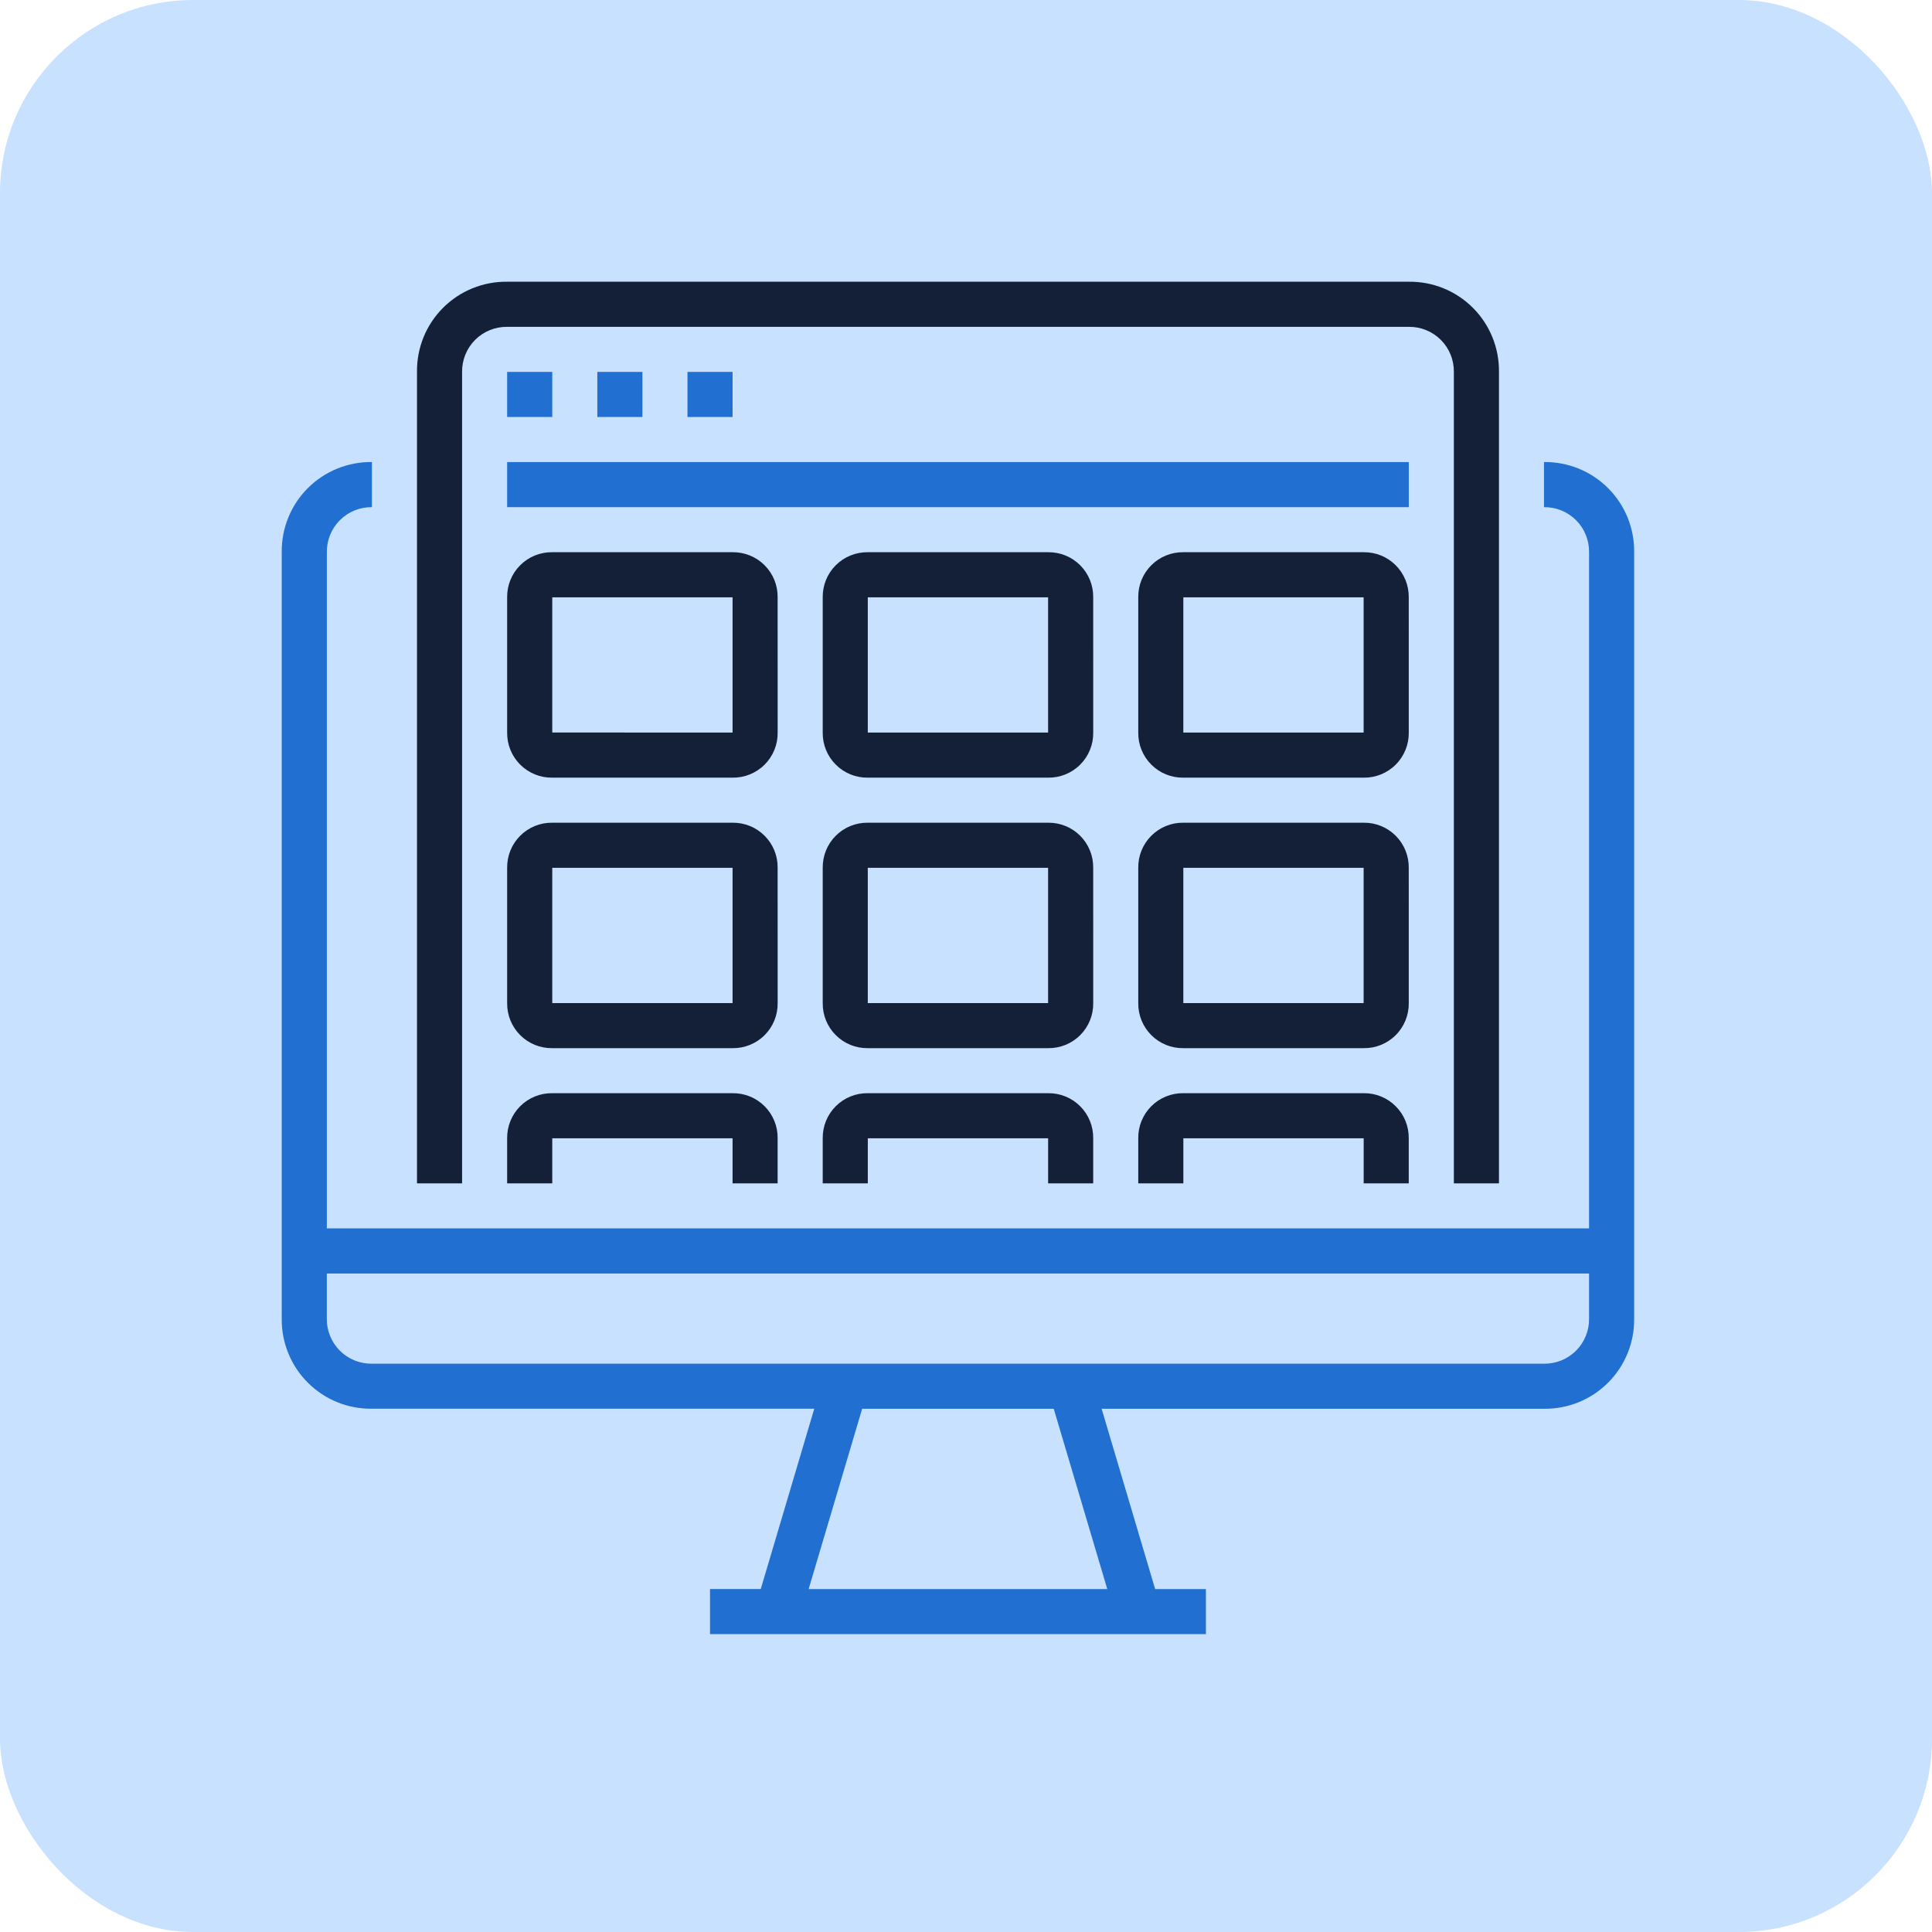 <svg xmlns="http://www.w3.org/2000/svg" width="80" height="80" viewBox="0 0 80 80">
  <g fill="none" fill-rule="evenodd">
    <rect width="80" height="80" fill="#C8E1FF" rx="8"/>
    <g fill-rule="nonzero" transform="translate(11.666 11.666)">
      <path fill="#206FD1" d="M52.267,7.466 L52.267,9.334 C52.764,9.327 53.243,9.522 53.595,9.874 C53.946,10.225 54.141,10.704 54.134,11.201 L54.134,39.2 L1.868,39.2 L1.868,11.2 C1.862,10.703 2.056,10.225 2.407,9.874 C2.759,9.522 3.237,9.328 3.734,9.334 L3.734,7.466 C2.74,7.454 1.783,7.843 1.08,8.546 C0.377,9.249 -0.012,10.206 0,11.2 L0,42.933 C-0.012,43.927 0.377,44.884 1.08,45.587 C1.783,46.29 2.74,46.679 3.734,46.666 L22.051,46.666 L19.835,54.133 L17.734,54.133 L17.734,56 L38.268,56 L38.268,54.134 L36.166,54.134 L33.95,46.668 L52.267,46.668 C53.261,46.68 54.218,46.291 54.921,45.588 C55.624,44.885 56.013,43.928 56.001,42.934 L56.001,11.2 C56.013,10.206 55.624,9.249 54.921,8.546 C54.218,7.843 53.261,7.454 52.267,7.466 Z M34.184,54.134 L21.818,54.134 L24.034,46.668 L31.967,46.668 L34.184,54.134 Z M54.134,42.934 C54.141,43.432 53.946,43.91 53.595,44.262 C53.243,44.614 52.764,44.808 52.267,44.802 L3.734,44.802 C3.237,44.808 2.758,44.614 2.406,44.262 C2.055,43.91 1.86,43.432 1.866,42.934 L1.866,41.067 L54.134,41.067 L54.134,42.934 L54.134,42.934 Z"/>
      <path fill="#141F38" d="M5.601,3.734 L5.601,37.334 L7.468,37.334 L7.468,3.734 C7.462,3.237 7.657,2.759 8.008,2.407 C8.359,2.056 8.838,1.861 9.334,1.868 L46.668,1.868 C47.165,1.861 47.644,2.056 47.996,2.407 C48.347,2.759 48.542,3.238 48.535,3.735 L48.535,37.335 L50.403,37.335 L50.403,3.734 C50.415,2.739 50.026,1.782 49.323,1.079 C48.619,0.376 47.662,-0.013 46.668,-1.4238109e-16 L9.334,-1.4238109e-16 C8.34,-0.013 7.383,0.377 6.68,1.08 C5.977,1.782 5.588,2.74 5.601,3.734 Z"/>
      <polygon fill="#206FD1" points="9.334 3.734 11.202 3.734 11.202 5.601 9.334 5.601"/>
      <polygon fill="#206FD1" points="13.068 3.734 14.935 3.734 14.935 5.601 13.068 5.601"/>
      <polygon fill="#206FD1" points="16.801 3.734 18.668 3.734 18.668 5.601 16.801 5.601"/>
      <polygon fill="#206FD1" points="9.334 7.467 46.668 7.467 46.668 9.334 9.334 9.334"/>
      <path fill="#141F38" d="M20.534 13.067C20.541 12.57 20.346 12.092 19.995 11.74 19.643 11.388 19.165 11.194 18.668 11.2L11.202 11.2C10.704 11.193 10.226 11.388 9.874 11.74 9.522 12.091 9.328 12.57 9.334 13.067L9.334 18.668C9.328 19.165 9.522 19.644 9.874 19.995 10.226 20.347 10.704 20.542 11.202 20.535L18.668 20.535C19.165 20.542 19.644 20.347 19.996 19.995 20.347 19.644 20.542 19.165 20.535 18.668L20.534 13.067zM11.202 18.666L11.202 13.067 18.668 13.067 18.668 18.668 11.202 18.666zM33.601 13.067C33.608 12.57 33.413 12.092 33.062 11.74 32.71 11.388 32.232 11.194 31.735 11.2L24.268 11.2C23.771 11.193 23.292 11.388 22.941 11.74 22.589 12.091 22.395 12.57 22.401 13.067L22.401 18.668C22.395 19.165 22.589 19.644 22.941 19.995 23.292 20.347 23.771 20.542 24.268 20.535L31.735 20.535C32.232 20.542 32.711 20.347 33.063 19.995 33.414 19.644 33.609 19.165 33.602 18.668L33.601 13.067zM24.267 18.668L24.267 13.067 31.734 13.067 31.734 18.668 24.267 18.668zM46.667 13.067C46.673 12.57 46.479 12.092 46.127 11.74 45.776 11.388 45.298 11.194 44.801 11.2L37.334 11.2C36.837 11.193 36.358 11.388 36.007 11.74 35.655 12.091 35.46 12.57 35.467 13.067L35.467 18.668C35.46 19.165 35.655 19.644 36.007 19.995 36.358 20.347 36.837 20.542 37.334 20.535L44.801 20.535C45.298 20.542 45.777 20.347 46.128 19.995 46.48 19.644 46.674 19.165 46.668 18.668L46.667 13.067zM37.333 18.668L37.333 13.067 44.799 13.067 44.799 18.668 37.333 18.668zM20.534 24.268C20.541 23.771 20.346 23.293 19.995 22.941 19.643 22.589 19.165 22.395 18.668 22.401L11.202 22.401C10.704 22.394 10.226 22.589 9.874 22.941 9.522 23.292 9.328 23.771 9.334 24.268L9.334 29.869C9.328 30.366 9.522 30.845 9.874 31.196 10.226 31.548 10.704 31.743 11.202 31.736L18.668 31.736C19.165 31.743 19.644 31.548 19.996 31.196 20.347 30.845 20.542 30.366 20.535 29.869L20.534 24.268zM11.202 29.867L11.202 24.268 18.668 24.268 18.668 29.869 11.202 29.869 11.202 29.867zM33.601 24.268C33.608 23.771 33.413 23.293 33.062 22.941 32.71 22.589 32.232 22.395 31.735 22.401L24.268 22.401C23.771 22.394 23.292 22.589 22.941 22.941 22.589 23.292 22.395 23.771 22.401 24.268L22.401 29.869C22.395 30.366 22.589 30.845 22.941 31.196 23.292 31.548 23.771 31.743 24.268 31.736L31.735 31.736C32.232 31.743 32.711 31.548 33.063 31.196 33.414 30.845 33.609 30.366 33.602 29.869L33.601 24.268zM24.267 29.869L24.267 24.268 31.734 24.268 31.734 29.869 24.268 29.869 24.267 29.869zM46.667 24.268C46.673 23.771 46.479 23.293 46.127 22.941 45.776 22.589 45.298 22.395 44.801 22.401L37.334 22.401C36.837 22.394 36.358 22.589 36.007 22.941 35.655 23.292 35.46 23.771 35.467 24.268L35.467 29.869C35.46 30.366 35.655 30.845 36.007 31.196 36.358 31.548 36.837 31.743 37.334 31.736L44.801 31.736C45.298 31.743 45.777 31.548 46.128 31.196 46.48 30.845 46.674 30.366 46.668 29.869L46.667 24.268zM37.333 29.869L37.333 24.268 44.799 24.268 44.799 29.869 37.334 29.869 37.333 29.869zM20.534 37.334L20.534 35.468C20.541 34.971 20.346 34.492 19.995 34.141 19.643 33.789 19.165 33.594 18.668 33.601L11.202 33.601C10.704 33.594 10.226 33.789 9.874 34.14 9.522 34.492 9.328 34.971 9.334 35.468L9.334 37.335 11.202 37.335 11.202 35.468 18.668 35.468 18.668 37.335 20.534 37.334zM33.601 37.334L33.601 35.468C33.608 34.971 33.413 34.492 33.062 34.141 32.71 33.789 32.232 33.594 31.735 33.601L24.268 33.601C23.771 33.594 23.292 33.789 22.941 34.14 22.589 34.492 22.395 34.971 22.401 35.468L22.401 37.335 24.268 37.335 24.268 35.468 31.735 35.468 31.735 37.335 33.601 37.334zM46.667 37.334L46.667 35.468C46.673 34.971 46.479 34.492 46.127 34.141 45.776 33.789 45.298 33.594 44.801 33.601L37.334 33.601C36.837 33.594 36.358 33.789 36.007 34.14 35.655 34.492 35.46 34.971 35.467 35.468L35.467 37.335 37.334 37.335 37.334 35.468 44.801 35.468 44.801 37.335 46.667 37.334z"/>
    </g>
  </g>
</svg>
